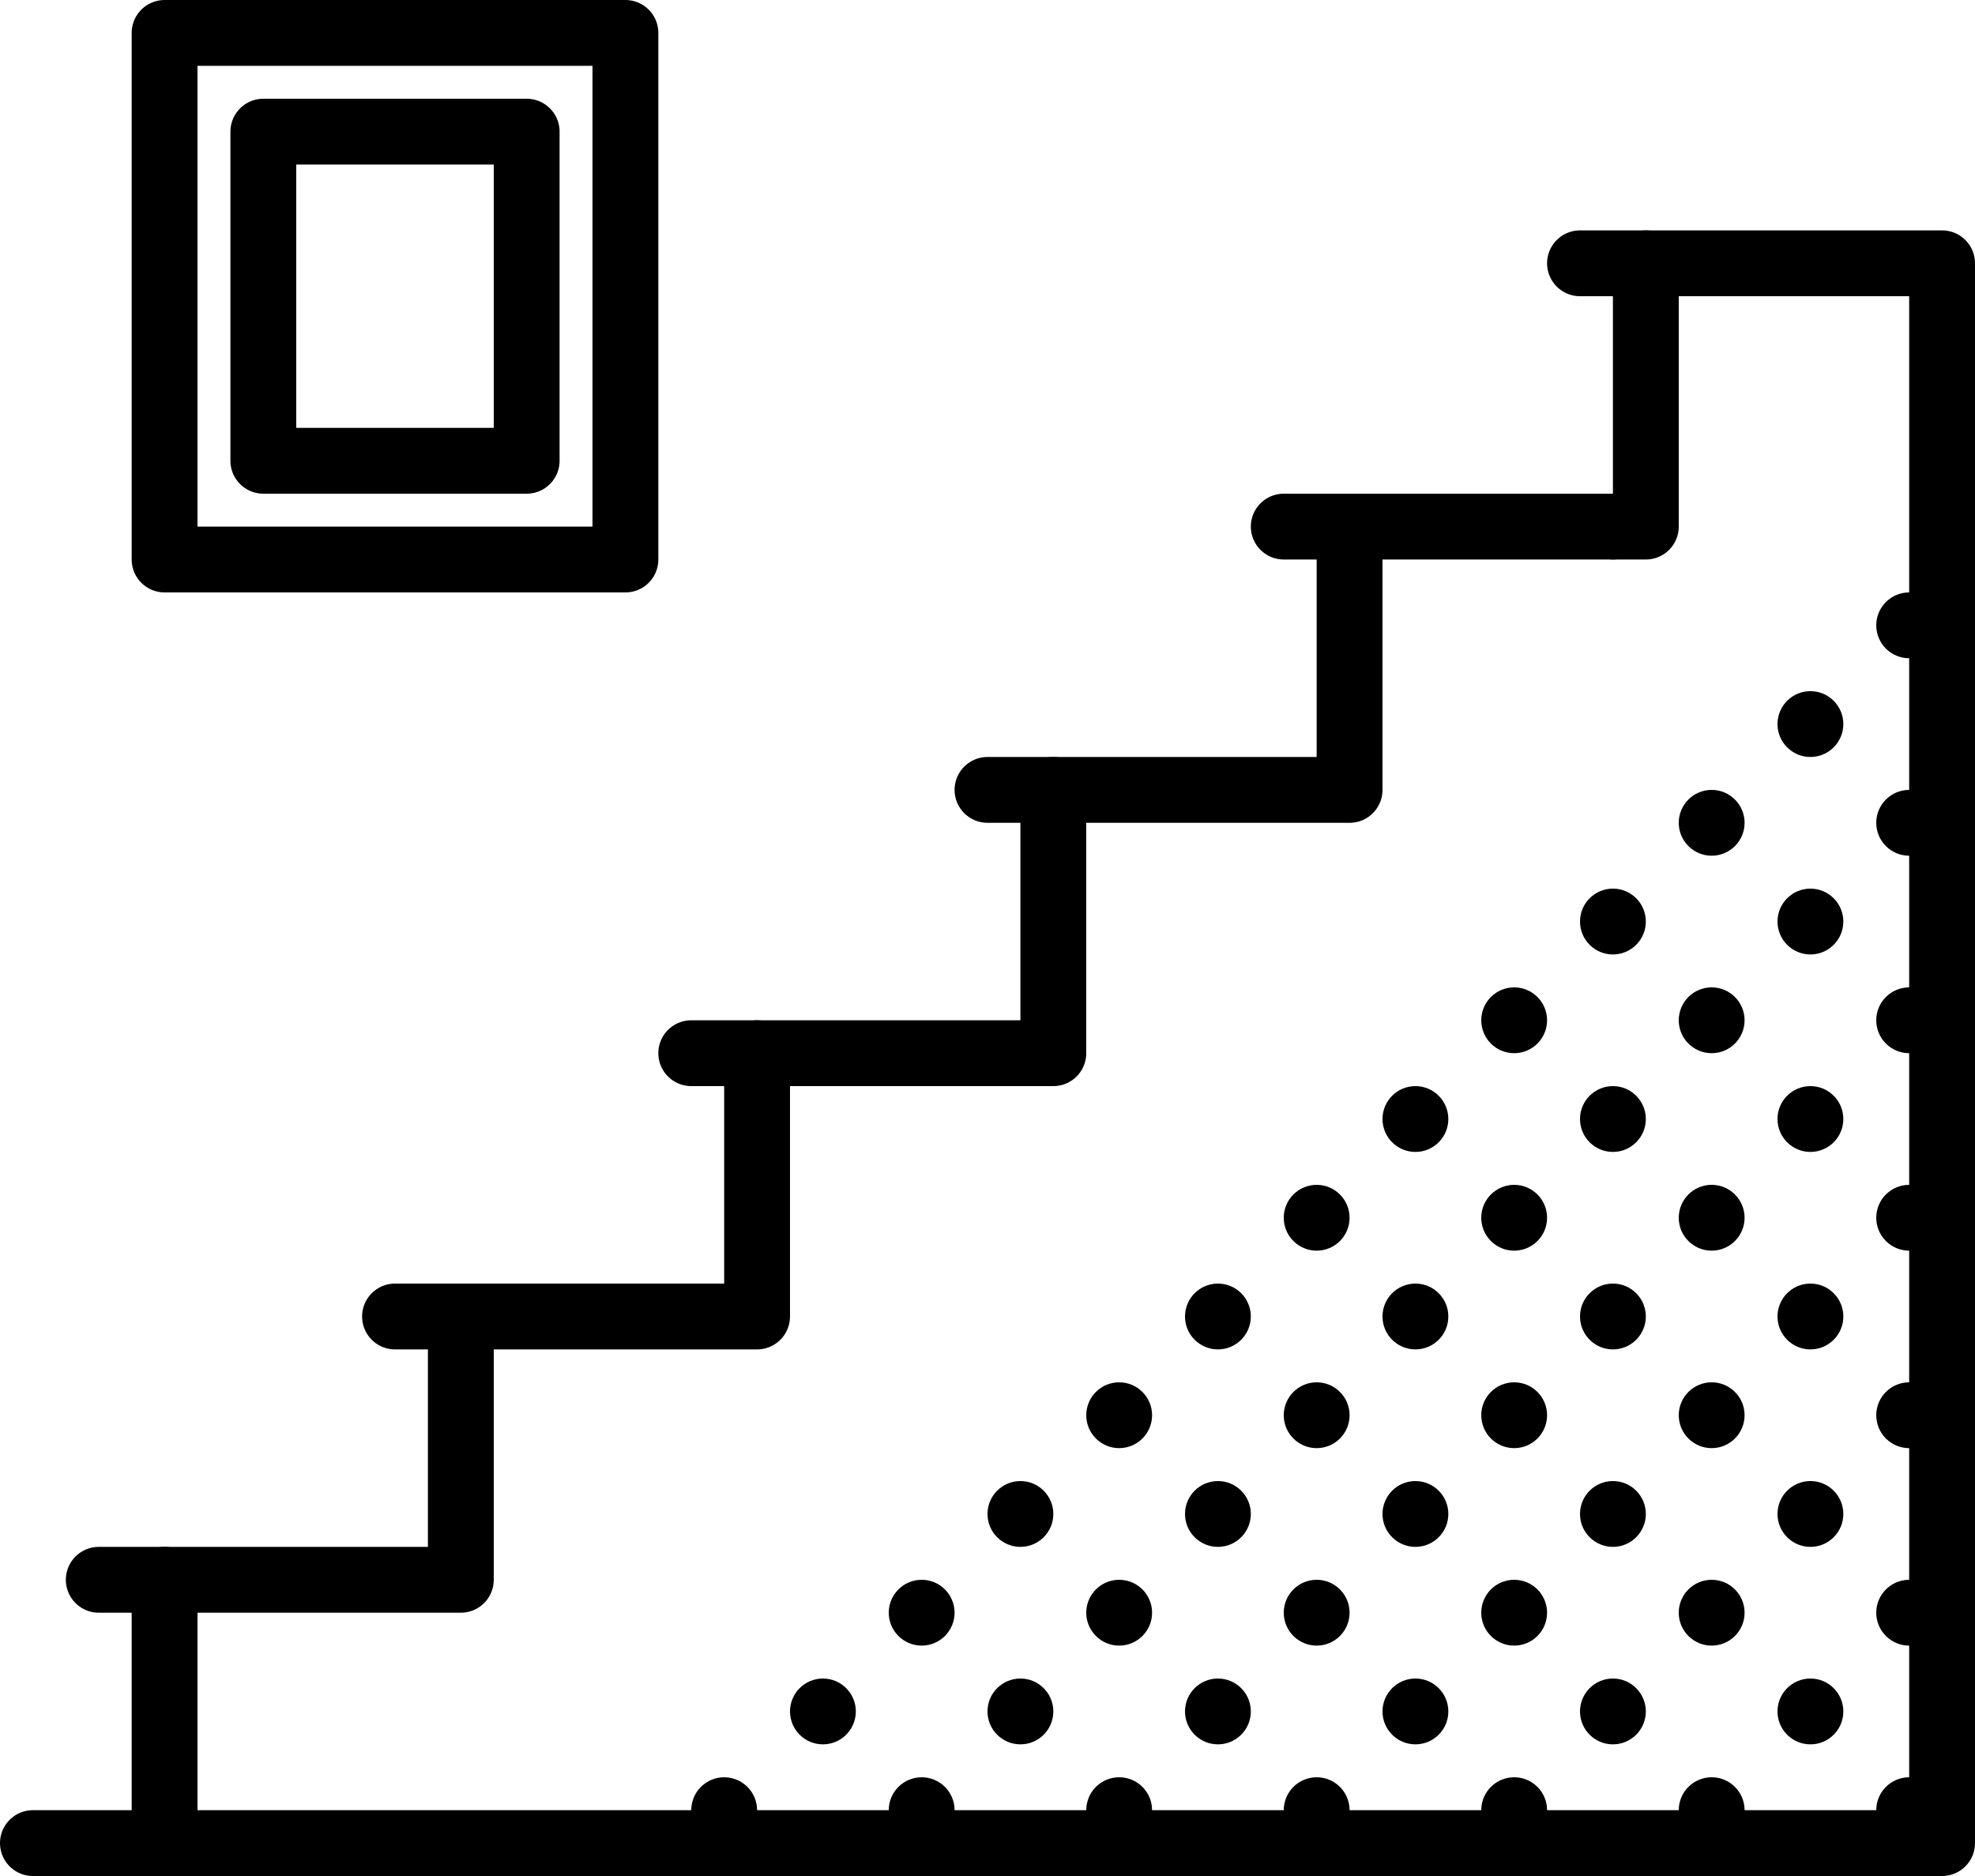<?xml version="1.0" encoding="UTF-8" standalone="no"?>
<svg width="60px" height="57px" viewBox="0 0 60 57" version="1.1" xmlns="http://www.w3.org/2000/svg" xmlns:xlink="http://www.w3.org/1999/xlink">
    <!-- Generator: Sketch 40.1 (33804) - http://www.bohemiancoding.com/sketch -->
    <title>109 - Staircase (households, furniture, belongings, retro)</title>
    <desc>Created with Sketch.</desc>
    <defs></defs>
    <g id="Page-1" stroke="none" stroke-width="1" fill="none" fill-rule="evenodd">
        <g id="Icons" transform="translate(-240, -1800)">
            <g id="Staircase" transform="translate(241, 1801)">
                <polygon id="Path" stroke="#000000" stroke-width="2" stroke-linecap="round" stroke-linejoin="round" points="58 7 49 7 49 15 40 15 40 23 31 23 31 31 22 31 22 39 13 39 13 47 4 47 4 55 58 55"></polygon>
                <path d="M34,42 C34,42.552 33.552,43 33,43 C32.448,43 32,42.552 32,42 C32,41.448 32.448,41 33,41 C33.552,41 34,41.448 34,42" id="Fill-8" fill="#000000" fill-rule="evenodd"></path>
                <path d="M37,39 C37,39.552 36.552,40 36,40 C35.448,40 35,39.552 35,39 C35,38.448 35.448,38 36,38 C36.552,38 37,38.448 37,39" id="Fill-9" fill="#000000" fill-rule="evenodd"></path>
                <path d="M31,45 C31,45.552 30.552,46 30,46 C29.448,46 29,45.552 29,45 C29,44.448 29.448,44 30,44 C30.552,44 31,44.448 31,45" id="Fill-10" fill="#000000" fill-rule="evenodd"></path>
                <path d="M37,45 C37,45.552 36.552,46 36,46 C35.448,46 35,45.552 35,45 C35,44.448 35.448,44 36,44 C36.552,44 37,44.448 37,45" id="Fill-11" fill="#000000" fill-rule="evenodd"></path>
                <path d="M40,36 C40,36.552 39.552,37 39,37 C38.448,37 38,36.552 38,36 C38,35.448 38.448,35 39,35 C39.552,35 40,35.448 40,36" id="Fill-12" fill="#000000" fill-rule="evenodd"></path>
                <path d="M46,36 C46,36.552 45.552,37 45,37 C44.448,37 44,36.552 44,36 C44,35.448 44.448,35 45,35 C45.552,35 46,35.448 46,36" id="Fill-13" fill="#000000" fill-rule="evenodd"></path>
                <path d="M40,42 C40,42.552 39.552,43 39,43 C38.448,43 38,42.552 38,42 C38,41.448 38.448,41 39,41 C39.552,41 40,41.448 40,42" id="Fill-14" fill="#000000" fill-rule="evenodd"></path>
                <path d="M46,42 C46,42.552 45.552,43 45,43 C44.448,43 44,42.552 44,42 C44,41.448 44.448,41 45,41 C45.552,41 46,41.448 46,42" id="Fill-15" fill="#000000" fill-rule="evenodd"></path>
                <path d="M43,39 C43,39.552 42.552,40 42,40 C41.448,40 41,39.552 41,39 C41,38.448 41.448,38 42,38 C42.552,38 43,38.448 43,39" id="Fill-16" fill="#000000" fill-rule="evenodd"></path>
                <path d="M49,39 C49,39.552 48.552,40 48,40 C47.448,40 47,39.552 47,39 C47,38.448 47.448,38 48,38 C48.552,38 49,38.448 49,39" id="Fill-17" fill="#000000" fill-rule="evenodd"></path>
                <path d="M43,45 C43,45.552 42.552,46 42,46 C41.448,46 41,45.552 41,45 C41,44.448 41.448,44 42,44 C42.552,44 43,44.448 43,45" id="Fill-18" fill="#000000" fill-rule="evenodd"></path>
                <path d="M49,45 C49,45.552 48.552,46 48,46 C47.448,46 47,45.552 47,45 C47,44.448 47.448,44 48,44 C48.552,44 49,44.448 49,45" id="Fill-19" fill="#000000" fill-rule="evenodd"></path>
                <path d="M52,36 C52,36.552 51.552,37 51,37 C50.448,37 50,36.552 50,36 C50,35.448 50.448,35 51,35 C51.552,35 52,35.448 52,36" id="Fill-20" fill="#000000" fill-rule="evenodd"></path>
                <path d="M58,36 C58,36.552 57.552,37 57,37 C56.448,37 56,36.552 56,36 C56,35.448 56.448,35 57,35 C57.552,35 58,35.448 58,36" id="Fill-21" fill="#000000" fill-rule="evenodd"></path>
                <path d="M52,42 C52,42.552 51.552,43 51,43 C50.448,43 50,42.552 50,42 C50,41.448 50.448,41 51,41 C51.552,41 52,41.448 52,42" id="Fill-22" fill="#000000" fill-rule="evenodd"></path>
                <path d="M58,42 C58,42.552 57.552,43 57,43 C56.448,43 56,42.552 56,42 C56,41.448 56.448,41 57,41 C57.552,41 58,41.448 58,42" id="Fill-23" fill="#000000" fill-rule="evenodd"></path>
                <path d="M55,39 C55,39.552 54.552,40 54,40 C53.448,40 53,39.552 53,39 C53,38.448 53.448,38 54,38 C54.552,38 55,38.448 55,39" id="Fill-24" fill="#000000" fill-rule="evenodd"></path>
                <path d="M55,45 C55,45.552 54.552,46 54,46 C53.448,46 53,45.552 53,45 C53,44.448 53.448,44 54,44 C54.552,44 55,44.448 55,45" id="Fill-25" fill="#000000" fill-rule="evenodd"></path>
                <path d="M22,54 C22,54.552 21.552,55 21,55 C20.448,55 20,54.552 20,54 C20,53.448 20.448,53 21,53 C21.552,53 22,53.448 22,54" id="Fill-26" fill="#000000" fill-rule="evenodd"></path>
                <path d="M25,51 C25,51.552 24.552,52 24,52 C23.448,52 23,51.552 23,51 C23,50.448 23.448,50 24,50 C24.552,50 25,50.448 25,51" id="Fill-27" fill="#000000" fill-rule="evenodd"></path>
                <path d="M28,48 C28,48.552 27.552,49 27,49 C26.448,49 26,48.552 26,48 C26,47.448 26.448,47 27,47 C27.552,47 28,47.448 28,48" id="Fill-28" fill="#000000" fill-rule="evenodd"></path>
                <path d="M34,48 C34,48.552 33.552,49 33,49 C32.448,49 32,48.552 32,48 C32,47.448 32.448,47 33,47 C33.552,47 34,47.448 34,48" id="Fill-29" fill="#000000" fill-rule="evenodd"></path>
                <path d="M28,54 C28,54.552 27.552,55 27,55 C26.448,55 26,54.552 26,54 C26,53.448 26.448,53 27,53 C27.552,53 28,53.448 28,54" id="Fill-30" fill="#000000" fill-rule="evenodd"></path>
                <path d="M34,54 C34,54.552 33.552,55 33,55 C32.448,55 32,54.552 32,54 C32,53.448 32.448,53 33,53 C33.552,53 34,53.448 34,54" id="Fill-31" fill="#000000" fill-rule="evenodd"></path>
                <path d="M31,51 C31,51.552 30.552,52 30,52 C29.448,52 29,51.552 29,51 C29,50.448 29.448,50 30,50 C30.552,50 31,50.448 31,51" id="Fill-32" fill="#000000" fill-rule="evenodd"></path>
                <path d="M37,51 C37,51.552 36.552,52 36,52 C35.448,52 35,51.552 35,51 C35,50.448 35.448,50 36,50 C36.552,50 37,50.448 37,51" id="Fill-33" fill="#000000" fill-rule="evenodd"></path>
                <path d="M40,48 C40,48.552 39.552,49 39,49 C38.448,49 38,48.552 38,48 C38,47.448 38.448,47 39,47 C39.552,47 40,47.448 40,48" id="Fill-34" fill="#000000" fill-rule="evenodd"></path>
                <path d="M46,48 C46,48.552 45.552,49 45,49 C44.448,49 44,48.552 44,48 C44,47.448 44.448,47 45,47 C45.552,47 46,47.448 46,48" id="Fill-35" fill="#000000" fill-rule="evenodd"></path>
                <path d="M40,54 C40,54.552 39.552,55 39,55 C38.448,55 38,54.552 38,54 C38,53.448 38.448,53 39,53 C39.552,53 40,53.448 40,54" id="Fill-36" fill="#000000" fill-rule="evenodd"></path>
                <path d="M46,54 C46,54.552 45.552,55 45,55 C44.448,55 44,54.552 44,54 C44,53.448 44.448,53 45,53 C45.552,53 46,53.448 46,54" id="Fill-37" fill="#000000" fill-rule="evenodd"></path>
                <path d="M43,51 C43,51.552 42.552,52 42,52 C41.448,52 41,51.552 41,51 C41,50.448 41.448,50 42,50 C42.552,50 43,50.448 43,51" id="Fill-38" fill="#000000" fill-rule="evenodd"></path>
                <path d="M49,51 C49,51.552 48.552,52 48,52 C47.448,52 47,51.552 47,51 C47,50.448 47.448,50 48,50 C48.552,50 49,50.448 49,51" id="Fill-39" fill="#000000" fill-rule="evenodd"></path>
                <path d="M52,48 C52,48.552 51.552,49 51,49 C50.448,49 50,48.552 50,48 C50,47.448 50.448,47 51,47 C51.552,47 52,47.448 52,48" id="Fill-40" fill="#000000" fill-rule="evenodd"></path>
                <path d="M58,48 C58,48.552 57.552,49 57,49 C56.448,49 56,48.552 56,48 C56,47.448 56.448,47 57,47 C57.552,47 58,47.448 58,48" id="Fill-41" fill="#000000" fill-rule="evenodd"></path>
                <path d="M52,54 C52,54.552 51.552,55 51,55 C50.448,55 50,54.552 50,54 C50,53.448 50.448,53 51,53 C51.552,53 52,53.448 52,54" id="Fill-42" fill="#000000" fill-rule="evenodd"></path>
                <path d="M58,54 C58,54.552 57.552,55 57,55 C56.448,55 56,54.552 56,54 C56,53.448 56.448,53 57,53 C57.552,53 58,53.448 58,54" id="Fill-43" fill="#000000" fill-rule="evenodd"></path>
                <path d="M55,51 C55,51.552 54.552,52 54,52 C53.448,52 53,51.552 53,51 C53,50.448 53.448,50 54,50 C54.552,50 55,50.448 55,51" id="Fill-44" fill="#000000" fill-rule="evenodd"></path>
                <path d="M49,15 C49,15.552 48.552,16 48,16 C47.448,16 47,15.552 47,15 C47,14.448 47.448,14 48,14 C48.552,14 49,14.448 49,15" id="Fill-45" fill="#000000" fill-rule="evenodd"></path>
                <path d="M49,27 C49,27.552 48.552,28 48,28 C47.448,28 47,27.552 47,27 C47,26.448 47.448,26 48,26 C48.552,26 49,26.448 49,27" id="Fill-46" fill="#000000" fill-rule="evenodd"></path>
                <path d="M58,18 C58,18.552 57.552,19 57,19 C56.448,19 56,18.552 56,18 C56,17.448 56.448,17 57,17 C57.552,17 58,17.448 58,18" id="Fill-47" fill="#000000" fill-rule="evenodd"></path>
                <path d="M52,24 C52,24.552 51.552,25 51,25 C50.448,25 50,24.552 50,24 C50,23.448 50.448,23 51,23 C51.552,23 52,23.448 52,24" id="Fill-48" fill="#000000" fill-rule="evenodd"></path>
                <path d="M58,24 C58,24.552 57.552,25 57,25 C56.448,25 56,24.552 56,24 C56,23.448 56.448,23 57,23 C57.552,23 58,23.448 58,24" id="Fill-49" fill="#000000" fill-rule="evenodd"></path>
                <path d="M55,21 C55,21.552 54.552,22 54,22 C53.448,22 53,21.552 53,21 C53,20.448 53.448,20 54,20 C54.552,20 55,20.448 55,21" id="Fill-50" fill="#000000" fill-rule="evenodd"></path>
                <path d="M55,27 C55,27.552 54.552,28 54,28 C53.448,28 53,27.552 53,27 C53,26.448 53.448,26 54,26 C54.552,26 55,26.448 55,27" id="Fill-51" fill="#000000" fill-rule="evenodd"></path>
                <path d="M46,30 C46,30.552 45.552,31 45,31 C44.448,31 44,30.552 44,30 C44,29.448 44.448,29 45,29 C45.552,29 46,29.448 46,30" id="Fill-52" fill="#000000" fill-rule="evenodd"></path>
                <path d="M43,33 C43,33.552 42.552,34 42,34 C41.448,34 41,33.552 41,33 C41,32.448 41.448,32 42,32 C42.552,32 43,32.448 43,33" id="Fill-53" fill="#000000" fill-rule="evenodd"></path>
                <path d="M49,33 C49,33.552 48.552,34 48,34 C47.448,34 47,33.552 47,33 C47,32.448 47.448,32 48,32 C48.552,32 49,32.448 49,33" id="Fill-54" fill="#000000" fill-rule="evenodd"></path>
                <path d="M52,30 C52,30.552 51.552,31 51,31 C50.448,31 50,30.552 50,30 C50,29.448 50.448,29 51,29 C51.552,29 52,29.448 52,30" id="Fill-55" fill="#000000" fill-rule="evenodd"></path>
                <path d="M58,30 C58,30.552 57.552,31 57,31 C56.448,31 56,30.552 56,30 C56,29.448 56.448,29 57,29 C57.552,29 58,29.448 58,30" id="Fill-56" fill="#000000" fill-rule="evenodd"></path>
                <path d="M55,33 C55,33.552 54.552,34 54,34 C53.448,34 53,33.552 53,33 C53,32.448 53.448,32 54,32 C54.552,32 55,32.448 55,33" id="Fill-57" fill="#000000" fill-rule="evenodd"></path>
                <path d="M4,0 L18,0 L18,16 L4,16 L4,0 Z M7,3 L15,3 L15,13 L7,13 L7,3 Z M2,47 L4,47 L2,47 Z M11,39 L13,39 L11,39 Z M20,31 L22,31 L20,31 Z M29,23 L31,23 L29,23 Z M38,15 L40,15 L38,15 Z M47,7 L49,7 L47,7 Z M0,55 L4,55 L0,55 Z" id="Stroke-58" stroke="#000000" stroke-width="2" stroke-linecap="round" stroke-linejoin="round"></path>
            </g>
        </g>
    </g>
</svg>